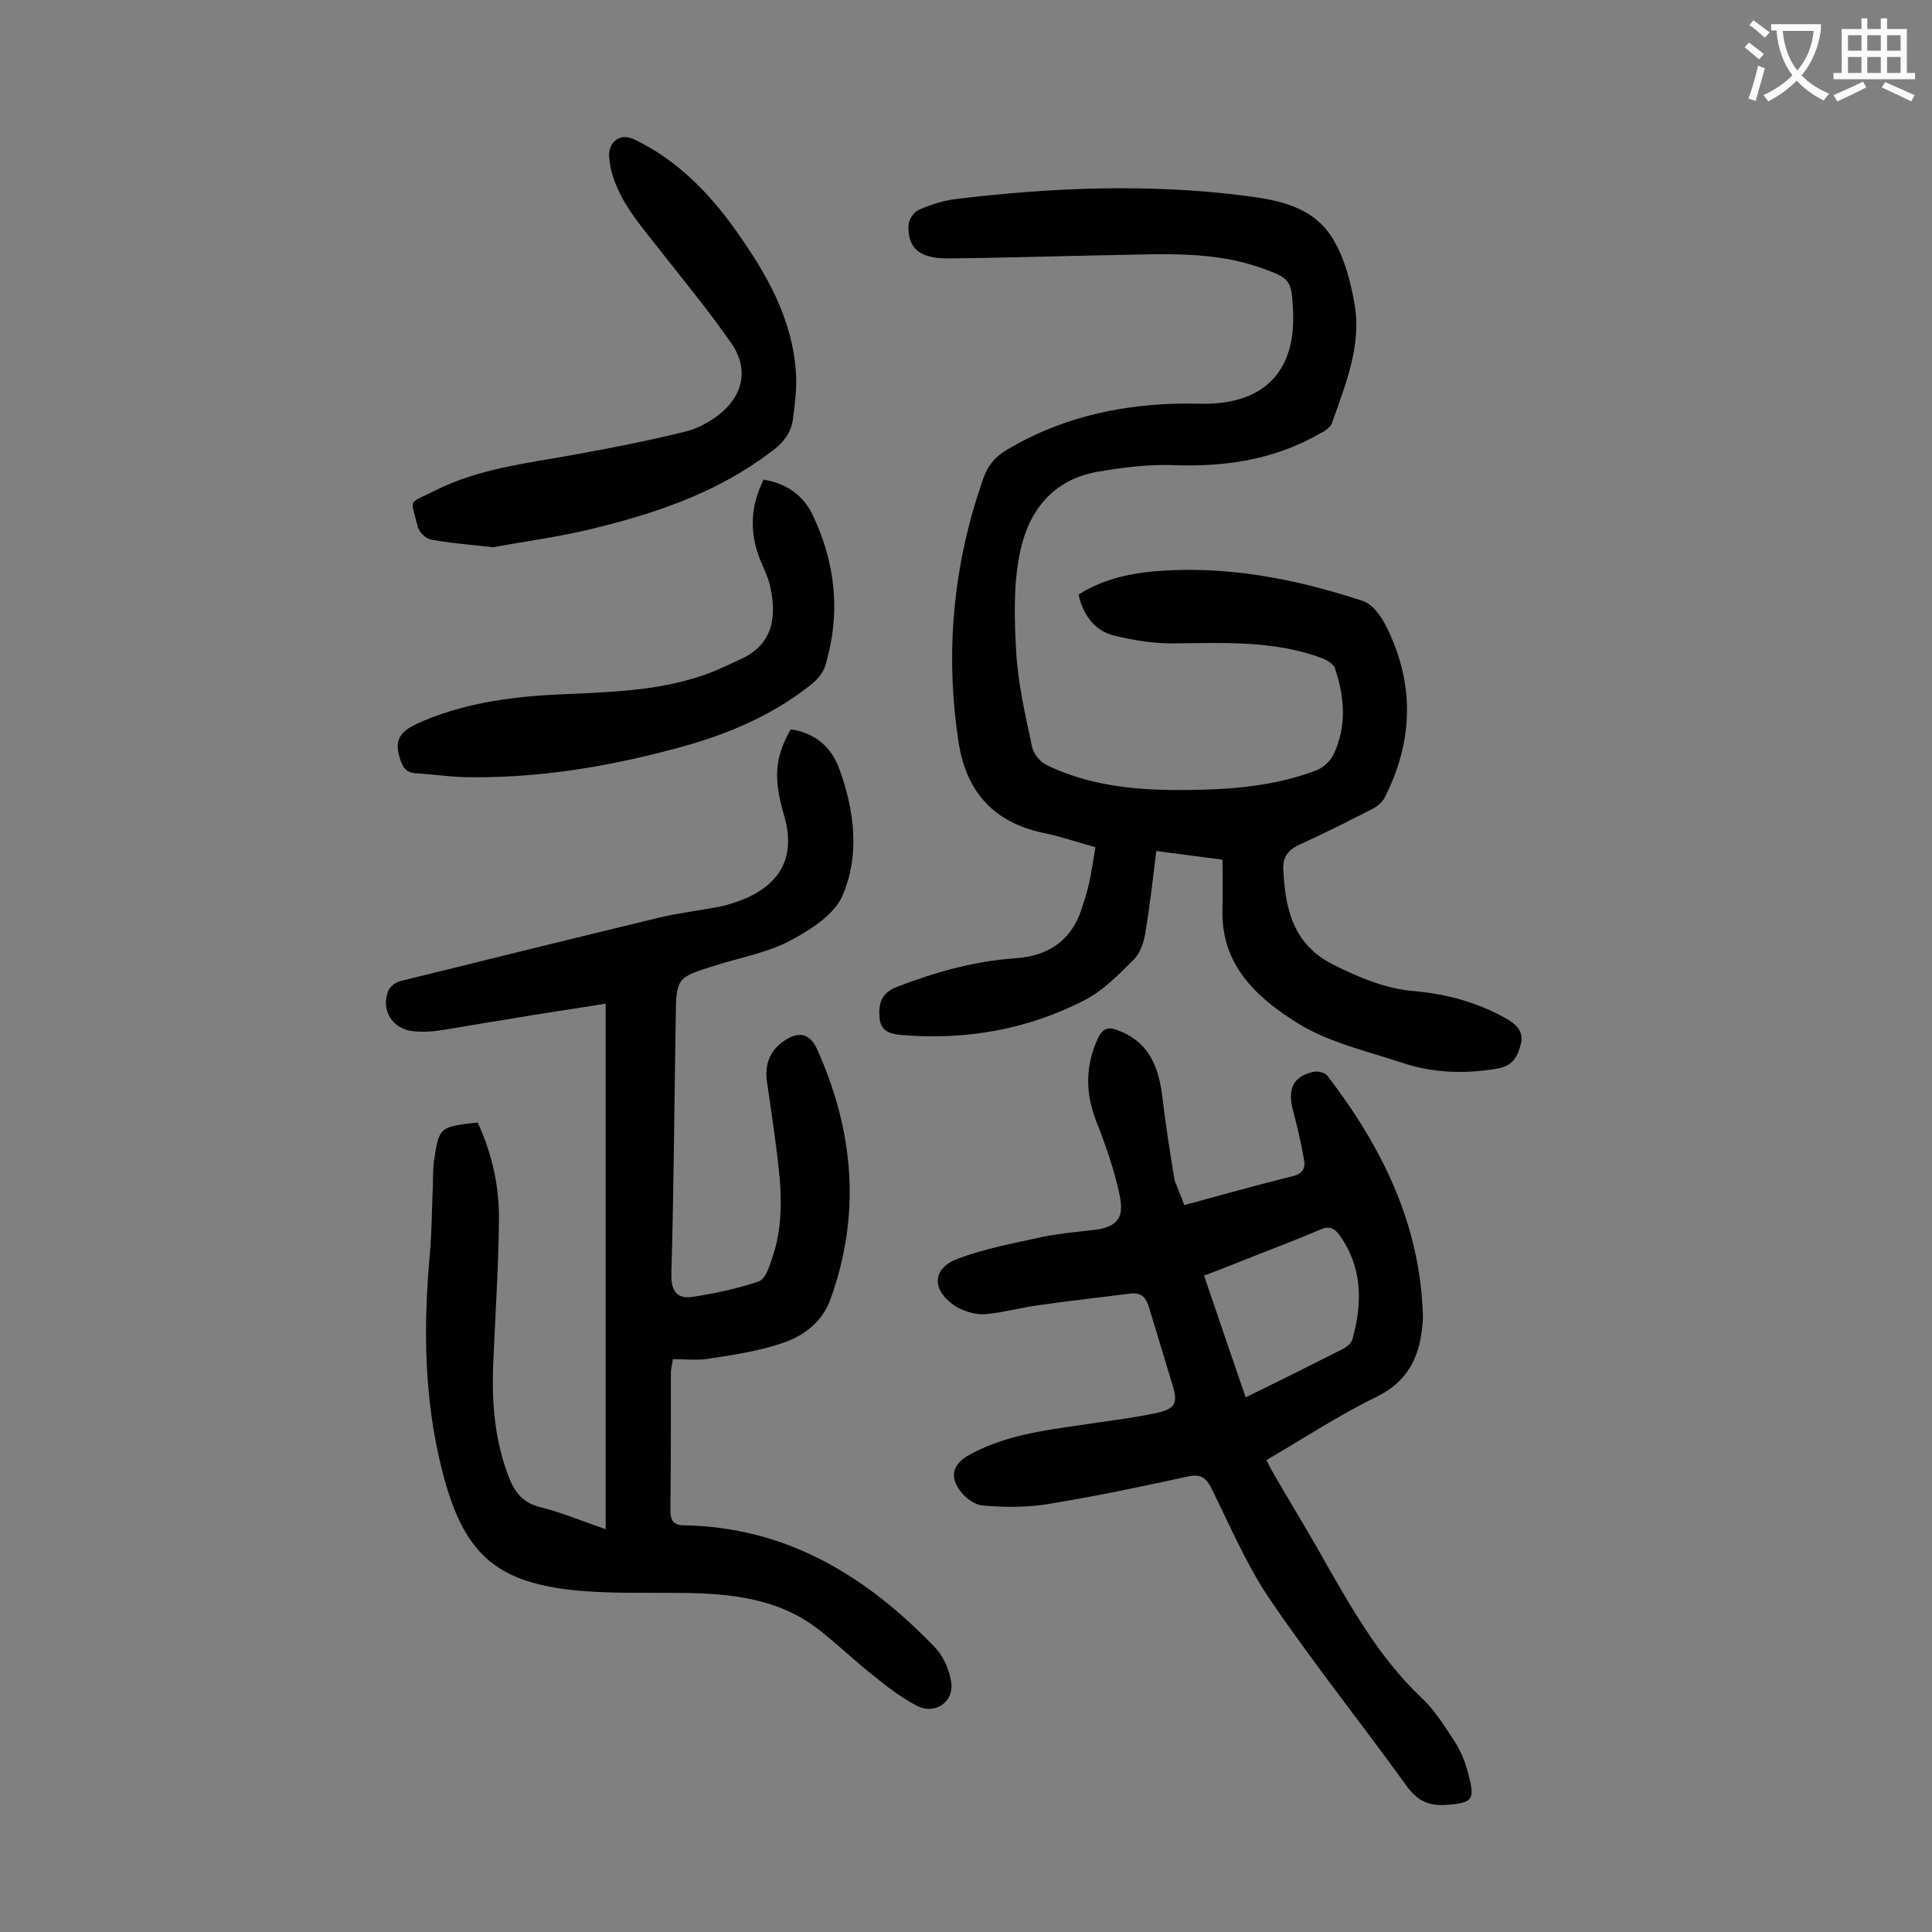 <svg enable-background="new 0 0 400 400" viewBox="0 0 400 400" xmlns="http://www.w3.org/2000/svg"><rect x="0" y="0" width="400" height="400" fill="#808080" stroke="none"/><g fill="#000001"><path d="m226.8 175.4c-4-1.1-7.5-2.3-11-3-10.1-2.2-15.7-8.5-17.3-18.5-2.9-18.7-1.2-37 5.1-54.9.9-2.6 2.5-4.5 4.9-5.9 10.6-6.3 22.2-9.1 34.4-9.5 2.2-.1 4.4 0 6.6 0 12.5-.1 18.9-7 18.2-19.5-.3-6.1-.6-6.5-6.5-8.6-9.8-3.5-20-2.9-30.2-2.7-11.6.2-23.2.6-34.8.7-5.9 0-8.3-2.2-8.1-6.8 0-1.1 1-2.7 2-3.2 2.5-1.1 5.2-2 7.9-2.3 19.8-2.4 39.7-3.2 59.5-.7 7.3.9 14.6 2.3 18.6 9.2 2.3 3.9 3.5 8.5 4.3 13 1.6 8.7-1.8 16.8-4.6 24.8-.3 1-1.6 1.8-2.6 2.3-9.4 5.4-19.6 6.9-30.3 6.5-5.2-.2-10.6.5-15.8 1.4-9.4 1.7-14.3 8.4-16 17-1.3 6.6-1.1 13.6-.7 20.4.4 6.6 1.9 13.1 3.3 19.6.3 1.4 1.7 3.1 3 3.7 10.1 4.9 21.1 5.4 32.1 5.1 8.1-.2 16.1-1.1 23.7-4 1.4-.5 2.8-1.8 3.5-3.1 2.9-5.9 2.4-12 .4-18-.3-.9-1.6-1.7-2.6-2.1-9.9-3.7-20.1-3.2-30.4-3.1-4.2.1-8.6-.6-12.7-1.6-4-1-6.4-4.1-7.4-8.5 4.7-3 10.1-4.3 15.5-4.8 14.9-1.3 29.3 1.5 43.3 6.1 2 .6 3.8 3.1 4.8 5.1 6 11.8 5.8 23.8-.2 35.6-.5 1-1.6 1.9-2.6 2.4-4.9 2.5-9.8 5-14.9 7.3-2.5 1.1-3.7 2.7-3.5 5.3.4 8.1 2 15.4 10.3 19.6 5.4 2.7 10.8 5 16.8 5.5 6.7.6 13 2.3 18.9 5.6 2 1.1 3.8 2.6 3.2 5.2-.6 2.5-1.5 4.6-4.7 5.2-6.8 1.2-13.5 1-20-1.2-7.3-2.4-15.2-4.2-21.6-8.2-8.3-5.2-15.8-11.9-15.5-23.4.1-3.3 0-6.6 0-10.4-4.5-.6-9-1.2-13.7-1.8-.7 5.6-1.3 11.1-2.2 16.5-.3 2.1-1 4.5-2.4 5.9-3.1 3.1-6.3 6.4-10.1 8.4-11.8 6.1-24.6 8.4-37.9 7.3-2.4-.2-4.5-.7-4.7-3.6-.2-2.7.2-5 3.4-6.3 8-3.1 16.1-5.4 24.7-6 7.5-.5 12.2-4.3 14.1-11.4 1.4-3.8 1.8-7.7 2.5-11.6z"/><path d="m98.9 232.4c3 6.5 4.5 13.3 4.4 20.3-.1 10-.8 20.1-1.2 30.1-.3 8 .4 15.9 3.4 23.4 1.2 2.9 2.8 4.9 6.2 5.8 4.5 1.1 8.7 2.9 13.7 4.6 0-36.5 0-72.5 0-108.8-6.8 1.1-13.8 2.1-20.7 3.3-4.7.7-9.4 1.6-14.1 2.3-1.6.2-3.3.3-5 .1-4.4-.4-6.8-4.4-5.2-8.4.4-.9 1.6-1.8 2.6-2 17.8-4.4 35.6-8.8 53.4-13.1 4.2-1 8.5-1.5 12.7-2.3 1.8-.4 3.6-1 5.3-1.7 7.7-3.4 10.3-9.2 7.9-17.3-2.2-7.6-1.9-11.8 1.4-17.7 4.9.7 8.3 3.5 10 8 3.2 8.7 4.4 18 .7 26.5-1.7 3.9-6.6 7-10.7 9.2-4.7 2.5-10.2 3.5-15.3 5.1-8.4 2.6-8.4 2.5-8.5 11.3-.3 17.6-.4 35.2-.9 52.7-.1 3.6 1.3 5.2 4.4 4.7 4.6-.7 9.3-1.7 13.7-3.2 1.4-.5 2.2-3.1 2.8-4.9 2.4-7 1.9-14.2 1-21.3-.6-5-1.4-10.1-2.1-15.1-.5-3.5.5-6.4 3.4-8.4 3.1-2.2 5.5-1.7 7 1.7 7.6 16.9 9.1 34.2 2.7 51.8-1.7 4.6-5.4 7.4-9.7 8.9-4.9 1.7-10.2 2.5-15.4 3.3-2.3.4-4.8.1-7.5.1-.1 1.1-.4 1.9-.4 2.7 0 9.5 0 19-.1 28.5 0 2.1.5 3.2 2.9 3.2 21.2.4 37.7 10.5 51.9 25.3 1.7 1.8 2.9 4.5 3.3 7 .8 4.2-3.3 7.1-7.2 5-3-1.6-5.8-3.7-8.4-5.8-4.1-3.2-7.8-6.8-11.9-10-8.3-6.4-18.2-7.4-28.2-7.5-7.6-.1-15.3.2-22.8-.6-15.9-1.8-22.5-7.7-26.8-24.5-3.8-14.8-4-29.9-2.6-45.1.4-4.5.4-9 .6-13.6.1-1.8 0-3.5.2-5.3 1.1-7.5 1.2-7.4 9.1-8.3z"/><path d="m245.2 249.5c7.8-2.1 15.2-4.2 22.5-6 2-.5 2.6-1.7 2.3-3.3-.6-3.5-1.4-6.9-2.3-10.3-1.2-4.5.1-7.1 4.3-8 .9-.2 2.3.2 2.8.8 11.3 14.7 19.3 30.8 19.8 49.9 0 .9-.1 1.8-.2 2.6-.7 6.3-3.3 11-9.4 14-7.8 3.8-15.1 8.6-22.8 13.1.3.6.8 1.6 1.3 2.5 3.7 6.4 7.6 12.7 11.2 19.2 5.6 9.8 11.2 19.5 19.5 27.4 2.8 2.6 4.9 6 7 9.2 1.3 2 2.2 4.3 2.8 6.7 1.5 5.5.8 6-4.8 6.4-3.7.2-6-1.1-8.1-4.1-9.3-12.9-19.3-25.4-28.2-38.5-4.8-7.1-8.2-15.1-12-22.8-1.2-2.4-2.3-3.2-5-2.6-9.6 2.1-19.2 4.1-28.9 5.7-4.4.7-9 .7-13.5.3-1.8-.1-3.9-1.8-4.9-3.3-2.1-3-1.1-5.4 2.1-7.2 8.4-4.6 17.7-5.3 26.8-6.7 4-.6 8.1-1.1 12.1-2 3.7-.8 4.3-2.1 3.2-5.6-1.6-5.4-3.3-10.8-4.9-16.2-.6-2-1.5-3.1-3.7-2.9-6.3.8-12.6 1.5-19 2.4-3.8.5-7.6 1.6-11.4 1.9-2 .1-4.5-.7-6.2-1.8-4.8-3.3-4.6-7.7.7-9.7 5.6-2.1 11.6-3.2 17.5-4.5 3.3-.7 6.8-1 10.2-1.4 5.1-.5 6.9-2.3 5.8-7.3-1.1-5.2-2.9-10.4-4.9-15.4-2.2-5.8-2.2-11.4.4-17 .9-2 2.1-2.5 4.1-1.7 6.3 2.3 8.4 7.3 9.2 13.4.7 5.9 1.6 11.8 2.6 17.7.6 1.6 1.3 3.2 2 5.1zm12.7 39.8c7-3.4 13.6-6.7 20.1-10 .8-.4 1.8-1.2 2-2 2.1-7.5 2.1-14.8-2.6-21.5-1.1-1.5-2.1-2.1-4.1-1.2-5.4 2.3-10.8 4.3-16.3 6.5-2.5 1-5 2-7.7 3 2.8 8.3 5.5 16.2 8.6 25.2z"/><path d="m102.1 113.3c-5.5-.6-9.3-.9-12.9-1.6-1.1-.2-2.4-1.5-2.7-2.6-1.5-6.2-2.2-4.6 3.5-7.5 9.1-4.6 19.2-5.7 29.1-7.5 7.7-1.4 15.4-2.9 23-4.8 2.4-.6 4.7-1.9 6.7-3.4 5-3.9 6.3-9.4 2.7-14.7-4.7-6.8-10-13.2-15.1-19.7-3.9-5-8.1-9.7-9.8-16-.3-1.1-.4-2.2-.5-3.3 0-3.1 2.5-4.7 5.3-3.3 8.7 4.2 15.3 10.9 20.8 18.6 6.4 9 11.9 18.4 12.6 29.8.2 3.1-.2 6.2-.6 9.2-.3 3-2 5.2-4.5 7-10.5 8-22.7 12.4-35.2 15.5-7.9 2.1-16 3.1-22.4 4.3z"/><path d="m158.1 99.3c4.8.8 8.2 3.3 10.1 7.2 4.8 10 5.9 20.5 2.7 31.2-.4 1.5-1.6 2.9-2.8 3.9-8.6 6.9-18.6 10.9-29.1 13.6-14 3.7-28.3 6-42.9 5.7-3.3-.1-6.6-.6-9.9-.8-2.2-.1-2.9-1.3-3.5-3.4-1.1-3.7.4-5.3 3.5-6.8 9.2-4.2 19-5.6 29-6.1 10.3-.5 20.6-.6 30.4-4 2.7-.9 5.3-2.2 7.9-3.4 7.1-3.3 7.1-9.5 6-14.8-.4-2-1.4-3.9-2.2-5.9-2.1-5.4-2-10.8.8-16.4z"/></g><path d="m362.1 8.8c1.1.8 2.1 1.6 3.1 2.4l-1 1.1c-1.3-1.1-2.3-2-3-2.5zm1.9 4.8c.5.2.9.4 1.4.5-.6 2.3-1.3 4.5-1.9 6.8l-1.5-.5c.8-2.1 1.4-4.3 2-6.8zm-1-9.4c1.3.9 2.4 1.8 3.4 2.5l-1 1.1c-1.4-1.2-2.4-2.1-3.2-2.6zm3.7 2.2v-1.4h10.3v1.2c-.5 3.6-1.8 6.8-4 9.4 1.5 1.6 3.4 2.8 5.7 3.8-.3.4-.7.8-1.1 1.4-2.3-1.1-4.1-2.5-5.6-4.1-1.6 1.6-3.6 3.1-5.9 4.3-.3-.5-.7-.9-1-1.3 2.4-1.1 4.4-2.5 6-4.1-1.9-2.5-3-5.6-3.3-9.3h-1.1zm8.8 0h-6.4c.3 3.3 1.3 6 3 8.2 2-2.3 3.1-5.1 3.4-8.2z" fill="#fafafb"/><path d="m385.3 3.8h1.3v2.2h2.8v-2.2h1.3v2.2h4.1v9.1h1.7v1.3h-16.9v-1.3h1.7v-9.1h4.1v-2.2zm.4 13.1.7 1.2c-1.8.9-3.8 1.9-6 2.9-.2-.4-.5-.8-.8-1.3 2.3-1 4.3-1.9 6.1-2.8zm-3.1-6.4h2.8v-3.2h-2.8zm0 4.6h2.8v-3.3h-2.8zm4-4.6h2.8v-3.2h-2.8zm0 4.6h2.8v-3.3h-2.8zm3.7 1.9c2.1.9 4.1 1.8 6.1 2.7l-.7 1.3c-2.2-1.1-4.2-2-6.1-2.9zm3.2-9.7h-2.8v3.2h2.8zm-2.8 7.8h2.8v-3.3h-2.8z" fill="#fafafb"/></svg>